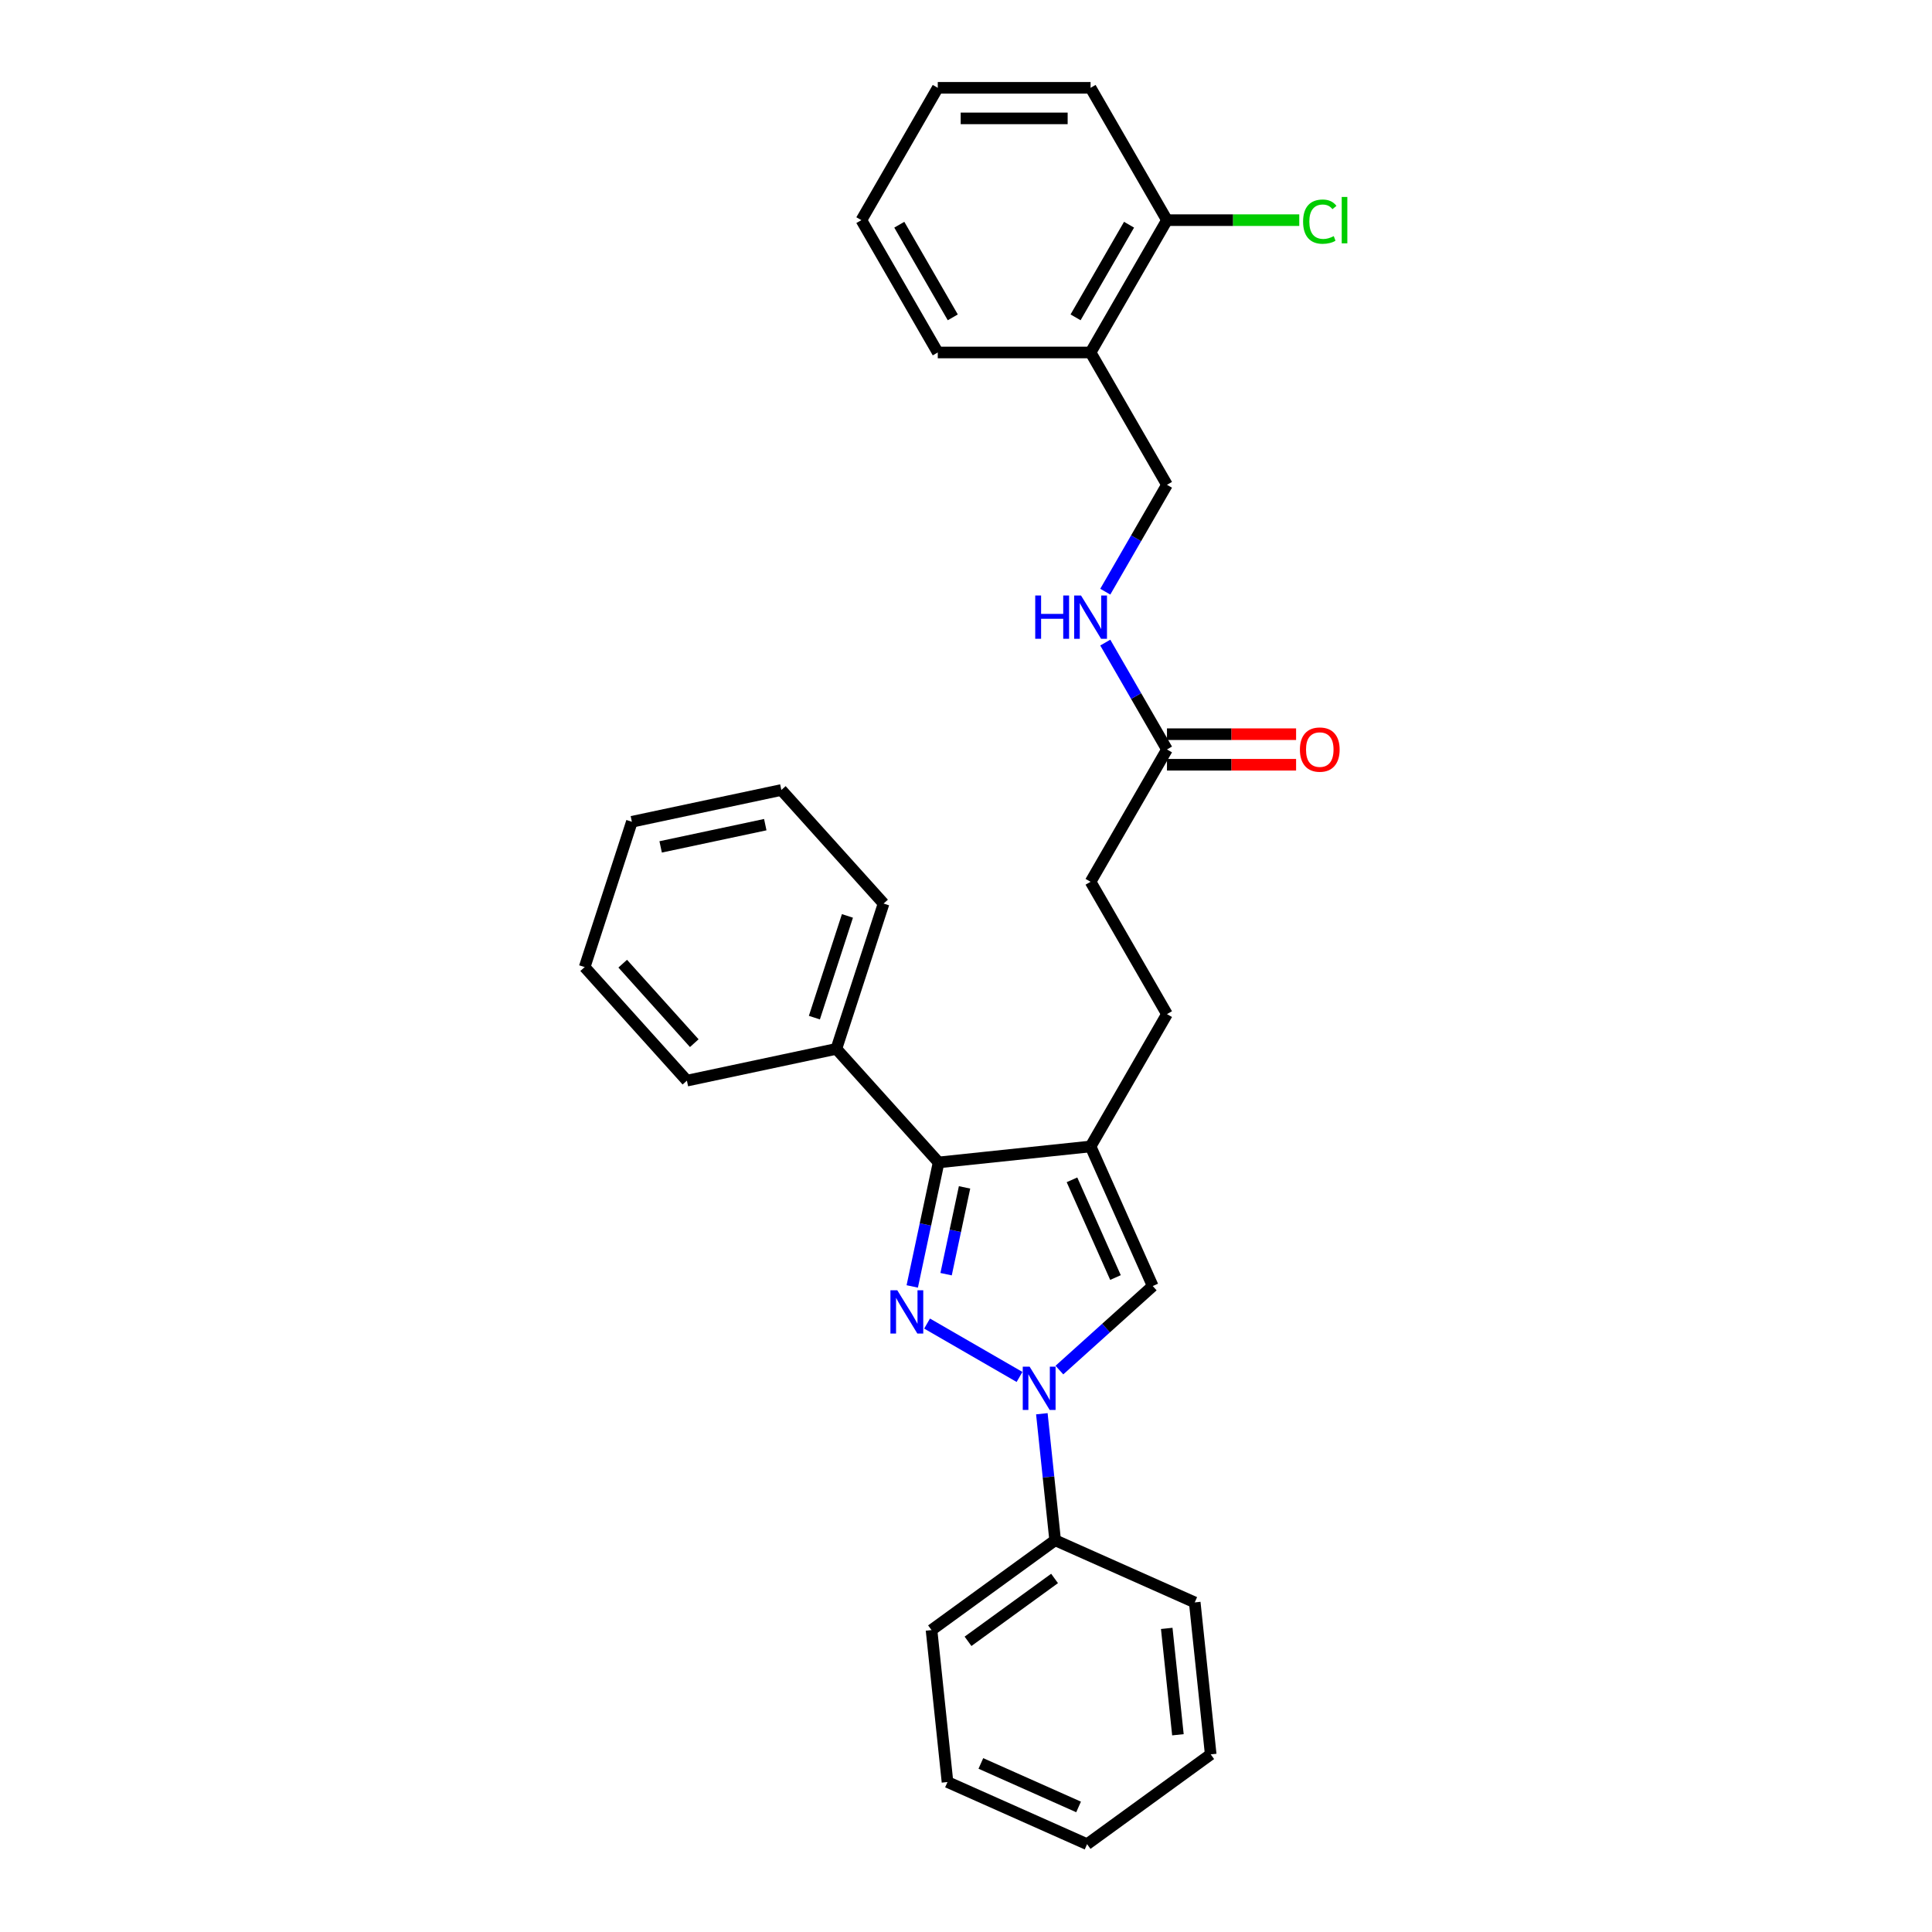 <?xml version='1.0' encoding='iso-8859-1'?>
<svg version='1.1' baseProfile='full'
              xmlns='http://www.w3.org/2000/svg'
                      xmlns:rdkit='http://www.rdkit.org/xml'
                      xmlns:xlink='http://www.w3.org/1999/xlink'
                  xml:space='preserve'
width='1000px' height='1000px' viewBox='0 0 1000 1000'>
<!-- END OF HEADER -->
<rect style='opacity:1.0;fill:#FFFFFF;stroke:none' width='1000' height='1000' x='0' y='0'> </rect>
<path class='bond-0' d='M 479.85,685.077 L 527.703,712.705' style='fill:none;fill-rule:evenodd;stroke:#0000FF;stroke-width:6px;stroke-linecap:butt;stroke-linejoin:miter;stroke-opacity:1' />
<path class='bond-2' d='M 472.18,665.855 L 479.001,633.763' style='fill:none;fill-rule:evenodd;stroke:#0000FF;stroke-width:6px;stroke-linecap:butt;stroke-linejoin:miter;stroke-opacity:1' />
<path class='bond-2' d='M 479.001,633.763 L 485.823,601.67' style='fill:none;fill-rule:evenodd;stroke:#000000;stroke-width:6px;stroke-linecap:butt;stroke-linejoin:miter;stroke-opacity:1' />
<path class='bond-2' d='M 489.698,659.516 L 494.473,637.052' style='fill:none;fill-rule:evenodd;stroke:#0000FF;stroke-width:6px;stroke-linecap:butt;stroke-linejoin:miter;stroke-opacity:1' />
<path class='bond-2' d='M 494.473,637.052 L 499.248,614.587' style='fill:none;fill-rule:evenodd;stroke:#000000;stroke-width:6px;stroke-linecap:butt;stroke-linejoin:miter;stroke-opacity:1' />
<path class='bond-3' d='M 548.344,709.148 L 572.496,687.402' style='fill:none;fill-rule:evenodd;stroke:#0000FF;stroke-width:6px;stroke-linecap:butt;stroke-linejoin:miter;stroke-opacity:1' />
<path class='bond-3' d='M 572.496,687.402 L 596.648,665.655' style='fill:none;fill-rule:evenodd;stroke:#000000;stroke-width:6px;stroke-linecap:butt;stroke-linejoin:miter;stroke-opacity:1' />
<path class='bond-6' d='M 539.258,731.753 L 542.699,764.493' style='fill:none;fill-rule:evenodd;stroke:#0000FF;stroke-width:6px;stroke-linecap:butt;stroke-linejoin:miter;stroke-opacity:1' />
<path class='bond-6' d='M 542.699,764.493 L 546.14,797.233' style='fill:none;fill-rule:evenodd;stroke:#000000;stroke-width:6px;stroke-linecap:butt;stroke-linejoin:miter;stroke-opacity:1' />
<path class='bond-1' d='M 564.479,593.403 L 485.823,601.67' style='fill:none;fill-rule:evenodd;stroke:#000000;stroke-width:6px;stroke-linecap:butt;stroke-linejoin:miter;stroke-opacity:1' />
<path class='bond-7' d='M 564.479,593.403 L 604.024,524.91' style='fill:none;fill-rule:evenodd;stroke:#000000;stroke-width:6px;stroke-linecap:butt;stroke-linejoin:miter;stroke-opacity:1' />
<path class='bond-29' d='M 564.479,593.403 L 596.648,665.655' style='fill:none;fill-rule:evenodd;stroke:#000000;stroke-width:6px;stroke-linecap:butt;stroke-linejoin:miter;stroke-opacity:1' />
<path class='bond-29' d='M 554.854,610.675 L 577.372,661.251' style='fill:none;fill-rule:evenodd;stroke:#000000;stroke-width:6px;stroke-linecap:butt;stroke-linejoin:miter;stroke-opacity:1' />
<path class='bond-9' d='M 485.823,601.67 L 432.901,542.895' style='fill:none;fill-rule:evenodd;stroke:#000000;stroke-width:6px;stroke-linecap:butt;stroke-linejoin:miter;stroke-opacity:1' />
<path class='bond-4' d='M 604.024,387.923 L 564.479,456.416' style='fill:none;fill-rule:evenodd;stroke:#000000;stroke-width:6px;stroke-linecap:butt;stroke-linejoin:miter;stroke-opacity:1' />
<path class='bond-8' d='M 604.024,387.923 L 588.055,360.264' style='fill:none;fill-rule:evenodd;stroke:#000000;stroke-width:6px;stroke-linecap:butt;stroke-linejoin:miter;stroke-opacity:1' />
<path class='bond-8' d='M 588.055,360.264 L 572.086,332.605' style='fill:none;fill-rule:evenodd;stroke:#0000FF;stroke-width:6px;stroke-linecap:butt;stroke-linejoin:miter;stroke-opacity:1' />
<path class='bond-12' d='M 604.024,395.831 L 637.439,395.831' style='fill:none;fill-rule:evenodd;stroke:#000000;stroke-width:6px;stroke-linecap:butt;stroke-linejoin:miter;stroke-opacity:1' />
<path class='bond-12' d='M 637.439,395.831 L 670.854,395.831' style='fill:none;fill-rule:evenodd;stroke:#FF0000;stroke-width:6px;stroke-linecap:butt;stroke-linejoin:miter;stroke-opacity:1' />
<path class='bond-12' d='M 604.024,380.014 L 637.439,380.014' style='fill:none;fill-rule:evenodd;stroke:#000000;stroke-width:6px;stroke-linecap:butt;stroke-linejoin:miter;stroke-opacity:1' />
<path class='bond-12' d='M 637.439,380.014 L 670.854,380.014' style='fill:none;fill-rule:evenodd;stroke:#FF0000;stroke-width:6px;stroke-linecap:butt;stroke-linejoin:miter;stroke-opacity:1' />
<path class='bond-5' d='M 564.479,182.442 L 604.024,250.935' style='fill:none;fill-rule:evenodd;stroke:#000000;stroke-width:6px;stroke-linecap:butt;stroke-linejoin:miter;stroke-opacity:1' />
<path class='bond-11' d='M 564.479,182.442 L 604.024,113.948' style='fill:none;fill-rule:evenodd;stroke:#000000;stroke-width:6px;stroke-linecap:butt;stroke-linejoin:miter;stroke-opacity:1' />
<path class='bond-11' d='M 556.712,164.259 L 584.393,116.313' style='fill:none;fill-rule:evenodd;stroke:#000000;stroke-width:6px;stroke-linecap:butt;stroke-linejoin:miter;stroke-opacity:1' />
<path class='bond-15' d='M 564.479,182.442 L 485.389,182.442' style='fill:none;fill-rule:evenodd;stroke:#000000;stroke-width:6px;stroke-linecap:butt;stroke-linejoin:miter;stroke-opacity:1' />
<path class='bond-16' d='M 546.14,797.233 L 482.155,843.72' style='fill:none;fill-rule:evenodd;stroke:#000000;stroke-width:6px;stroke-linecap:butt;stroke-linejoin:miter;stroke-opacity:1' />
<path class='bond-16' d='M 545.84,817.003 L 501.05,849.544' style='fill:none;fill-rule:evenodd;stroke:#000000;stroke-width:6px;stroke-linecap:butt;stroke-linejoin:miter;stroke-opacity:1' />
<path class='bond-17' d='M 546.14,797.233 L 618.392,829.401' style='fill:none;fill-rule:evenodd;stroke:#000000;stroke-width:6px;stroke-linecap:butt;stroke-linejoin:miter;stroke-opacity:1' />
<path class='bond-13' d='M 604.024,524.91 L 564.479,456.416' style='fill:none;fill-rule:evenodd;stroke:#000000;stroke-width:6px;stroke-linecap:butt;stroke-linejoin:miter;stroke-opacity:1' />
<path class='bond-10' d='M 572.086,306.253 L 588.055,278.594' style='fill:none;fill-rule:evenodd;stroke:#0000FF;stroke-width:6px;stroke-linecap:butt;stroke-linejoin:miter;stroke-opacity:1' />
<path class='bond-10' d='M 588.055,278.594 L 604.024,250.935' style='fill:none;fill-rule:evenodd;stroke:#000000;stroke-width:6px;stroke-linecap:butt;stroke-linejoin:miter;stroke-opacity:1' />
<path class='bond-18' d='M 432.901,542.895 L 457.341,467.677' style='fill:none;fill-rule:evenodd;stroke:#000000;stroke-width:6px;stroke-linecap:butt;stroke-linejoin:miter;stroke-opacity:1' />
<path class='bond-18' d='M 421.524,526.725 L 438.632,474.072' style='fill:none;fill-rule:evenodd;stroke:#000000;stroke-width:6px;stroke-linecap:butt;stroke-linejoin:miter;stroke-opacity:1' />
<path class='bond-19' d='M 432.901,542.895 L 355.54,559.339' style='fill:none;fill-rule:evenodd;stroke:#000000;stroke-width:6px;stroke-linecap:butt;stroke-linejoin:miter;stroke-opacity:1' />
<path class='bond-14' d='M 604.024,113.948 L 638.262,113.948' style='fill:none;fill-rule:evenodd;stroke:#000000;stroke-width:6px;stroke-linecap:butt;stroke-linejoin:miter;stroke-opacity:1' />
<path class='bond-14' d='M 638.262,113.948 L 672.5,113.948' style='fill:none;fill-rule:evenodd;stroke:#00CC00;stroke-width:6px;stroke-linecap:butt;stroke-linejoin:miter;stroke-opacity:1' />
<path class='bond-20' d='M 604.024,113.948 L 564.479,45.455' style='fill:none;fill-rule:evenodd;stroke:#000000;stroke-width:6px;stroke-linecap:butt;stroke-linejoin:miter;stroke-opacity:1' />
<path class='bond-21' d='M 485.389,182.442 L 445.845,113.948' style='fill:none;fill-rule:evenodd;stroke:#000000;stroke-width:6px;stroke-linecap:butt;stroke-linejoin:miter;stroke-opacity:1' />
<path class='bond-21' d='M 493.156,164.259 L 465.475,116.313' style='fill:none;fill-rule:evenodd;stroke:#000000;stroke-width:6px;stroke-linecap:butt;stroke-linejoin:miter;stroke-opacity:1' />
<path class='bond-22' d='M 482.155,843.72 L 490.422,922.377' style='fill:none;fill-rule:evenodd;stroke:#000000;stroke-width:6px;stroke-linecap:butt;stroke-linejoin:miter;stroke-opacity:1' />
<path class='bond-25' d='M 618.392,829.401 L 626.659,908.058' style='fill:none;fill-rule:evenodd;stroke:#000000;stroke-width:6px;stroke-linecap:butt;stroke-linejoin:miter;stroke-opacity:1' />
<path class='bond-25' d='M 603.9,842.853 L 609.687,897.913' style='fill:none;fill-rule:evenodd;stroke:#000000;stroke-width:6px;stroke-linecap:butt;stroke-linejoin:miter;stroke-opacity:1' />
<path class='bond-23' d='M 457.341,467.677 L 404.42,408.902' style='fill:none;fill-rule:evenodd;stroke:#000000;stroke-width:6px;stroke-linecap:butt;stroke-linejoin:miter;stroke-opacity:1' />
<path class='bond-24' d='M 355.54,559.339 L 302.619,500.564' style='fill:none;fill-rule:evenodd;stroke:#000000;stroke-width:6px;stroke-linecap:butt;stroke-linejoin:miter;stroke-opacity:1' />
<path class='bond-24' d='M 359.357,539.939 L 322.312,498.796' style='fill:none;fill-rule:evenodd;stroke:#000000;stroke-width:6px;stroke-linecap:butt;stroke-linejoin:miter;stroke-opacity:1' />
<path class='bond-32' d='M 564.479,45.455 L 485.389,45.455' style='fill:none;fill-rule:evenodd;stroke:#000000;stroke-width:6px;stroke-linecap:butt;stroke-linejoin:miter;stroke-opacity:1' />
<path class='bond-32' d='M 552.616,61.273 L 497.253,61.273' style='fill:none;fill-rule:evenodd;stroke:#000000;stroke-width:6px;stroke-linecap:butt;stroke-linejoin:miter;stroke-opacity:1' />
<path class='bond-26' d='M 445.845,113.948 L 485.389,45.455' style='fill:none;fill-rule:evenodd;stroke:#000000;stroke-width:6px;stroke-linecap:butt;stroke-linejoin:miter;stroke-opacity:1' />
<path class='bond-31' d='M 490.422,922.377 L 562.674,954.545' style='fill:none;fill-rule:evenodd;stroke:#000000;stroke-width:6px;stroke-linecap:butt;stroke-linejoin:miter;stroke-opacity:1' />
<path class='bond-31' d='M 507.694,912.752 L 558.27,935.27' style='fill:none;fill-rule:evenodd;stroke:#000000;stroke-width:6px;stroke-linecap:butt;stroke-linejoin:miter;stroke-opacity:1' />
<path class='bond-30' d='M 404.42,408.902 L 327.059,425.345' style='fill:none;fill-rule:evenodd;stroke:#000000;stroke-width:6px;stroke-linecap:butt;stroke-linejoin:miter;stroke-opacity:1' />
<path class='bond-30' d='M 396.105,426.84 L 341.952,438.351' style='fill:none;fill-rule:evenodd;stroke:#000000;stroke-width:6px;stroke-linecap:butt;stroke-linejoin:miter;stroke-opacity:1' />
<path class='bond-27' d='M 302.619,500.564 L 327.059,425.345' style='fill:none;fill-rule:evenodd;stroke:#000000;stroke-width:6px;stroke-linecap:butt;stroke-linejoin:miter;stroke-opacity:1' />
<path class='bond-28' d='M 626.659,908.058 L 562.674,954.545' style='fill:none;fill-rule:evenodd;stroke:#000000;stroke-width:6px;stroke-linecap:butt;stroke-linejoin:miter;stroke-opacity:1' />
<path  class='atom-0' d='M 464.428 667.833
L 471.768 679.696
Q 472.495 680.867, 473.666 682.986
Q 474.836 685.106, 474.899 685.232
L 474.899 667.833
L 477.873 667.833
L 477.873 690.231
L 474.805 690.231
L 466.927 677.26
Q 466.01 675.742, 465.029 674.002
Q 464.08 672.262, 463.795 671.724
L 463.795 690.231
L 460.885 690.231
L 460.885 667.833
L 464.428 667.833
' fill='#0000FF'/>
<path  class='atom-1' d='M 532.922 707.377
L 540.261 719.241
Q 540.989 720.411, 542.159 722.531
Q 543.33 724.651, 543.393 724.777
L 543.393 707.377
L 546.367 707.377
L 546.367 729.776
L 543.298 729.776
L 535.421 716.805
Q 534.503 715.286, 533.523 713.546
Q 532.574 711.806, 532.289 711.269
L 532.289 729.776
L 529.378 729.776
L 529.378 707.377
L 532.922 707.377
' fill='#0000FF'/>
<path  class='atom-9' d='M 535.833 308.23
L 538.87 308.23
L 538.87 317.752
L 550.322 317.752
L 550.322 308.23
L 553.359 308.23
L 553.359 330.628
L 550.322 330.628
L 550.322 320.283
L 538.87 320.283
L 538.87 330.628
L 535.833 330.628
L 535.833 308.23
' fill='#0000FF'/>
<path  class='atom-9' d='M 559.528 308.23
L 566.868 320.093
Q 567.595 321.264, 568.766 323.383
Q 569.936 325.503, 569.999 325.63
L 569.999 308.23
L 572.973 308.23
L 572.973 330.628
L 569.905 330.628
L 562.027 317.657
Q 561.11 316.139, 560.129 314.399
Q 559.18 312.659, 558.895 312.121
L 558.895 330.628
L 555.985 330.628
L 555.985 308.23
L 559.528 308.23
' fill='#0000FF'/>
<path  class='atom-13' d='M 672.832 387.986
Q 672.832 382.608, 675.489 379.602
Q 678.147 376.597, 683.113 376.597
Q 688.08 376.597, 690.738 379.602
Q 693.395 382.608, 693.395 387.986
Q 693.395 393.427, 690.706 396.527
Q 688.017 399.596, 683.113 399.596
Q 678.178 399.596, 675.489 396.527
Q 672.832 393.459, 672.832 387.986
M 683.113 397.065
Q 686.53 397.065, 688.365 394.787
Q 690.231 392.478, 690.231 387.986
Q 690.231 383.588, 688.365 381.374
Q 686.53 379.128, 683.113 379.128
Q 679.697 379.128, 677.83 381.342
Q 675.995 383.557, 675.995 387.986
Q 675.995 392.51, 677.83 394.787
Q 679.697 397.065, 683.113 397.065
' fill='#FF0000'/>
<path  class='atom-15' d='M 674.477 114.723
Q 674.477 109.155, 677.071 106.245
Q 679.697 103.303, 684.664 103.303
Q 689.282 103.303, 691.75 106.561
L 689.662 108.27
Q 687.859 105.897, 684.664 105.897
Q 681.279 105.897, 679.475 108.175
Q 677.704 110.421, 677.704 114.723
Q 677.704 119.152, 679.539 121.43
Q 681.405 123.708, 685.012 123.708
Q 687.479 123.708, 690.358 122.221
L 691.244 124.594
Q 690.073 125.353, 688.302 125.796
Q 686.53 126.239, 684.569 126.239
Q 679.697 126.239, 677.071 123.265
Q 674.477 120.291, 674.477 114.723
' fill='#00CC00'/>
<path  class='atom-15' d='M 694.471 101.942
L 697.381 101.942
L 697.381 125.954
L 694.471 125.954
L 694.471 101.942
' fill='#00CC00'/>
</svg>
